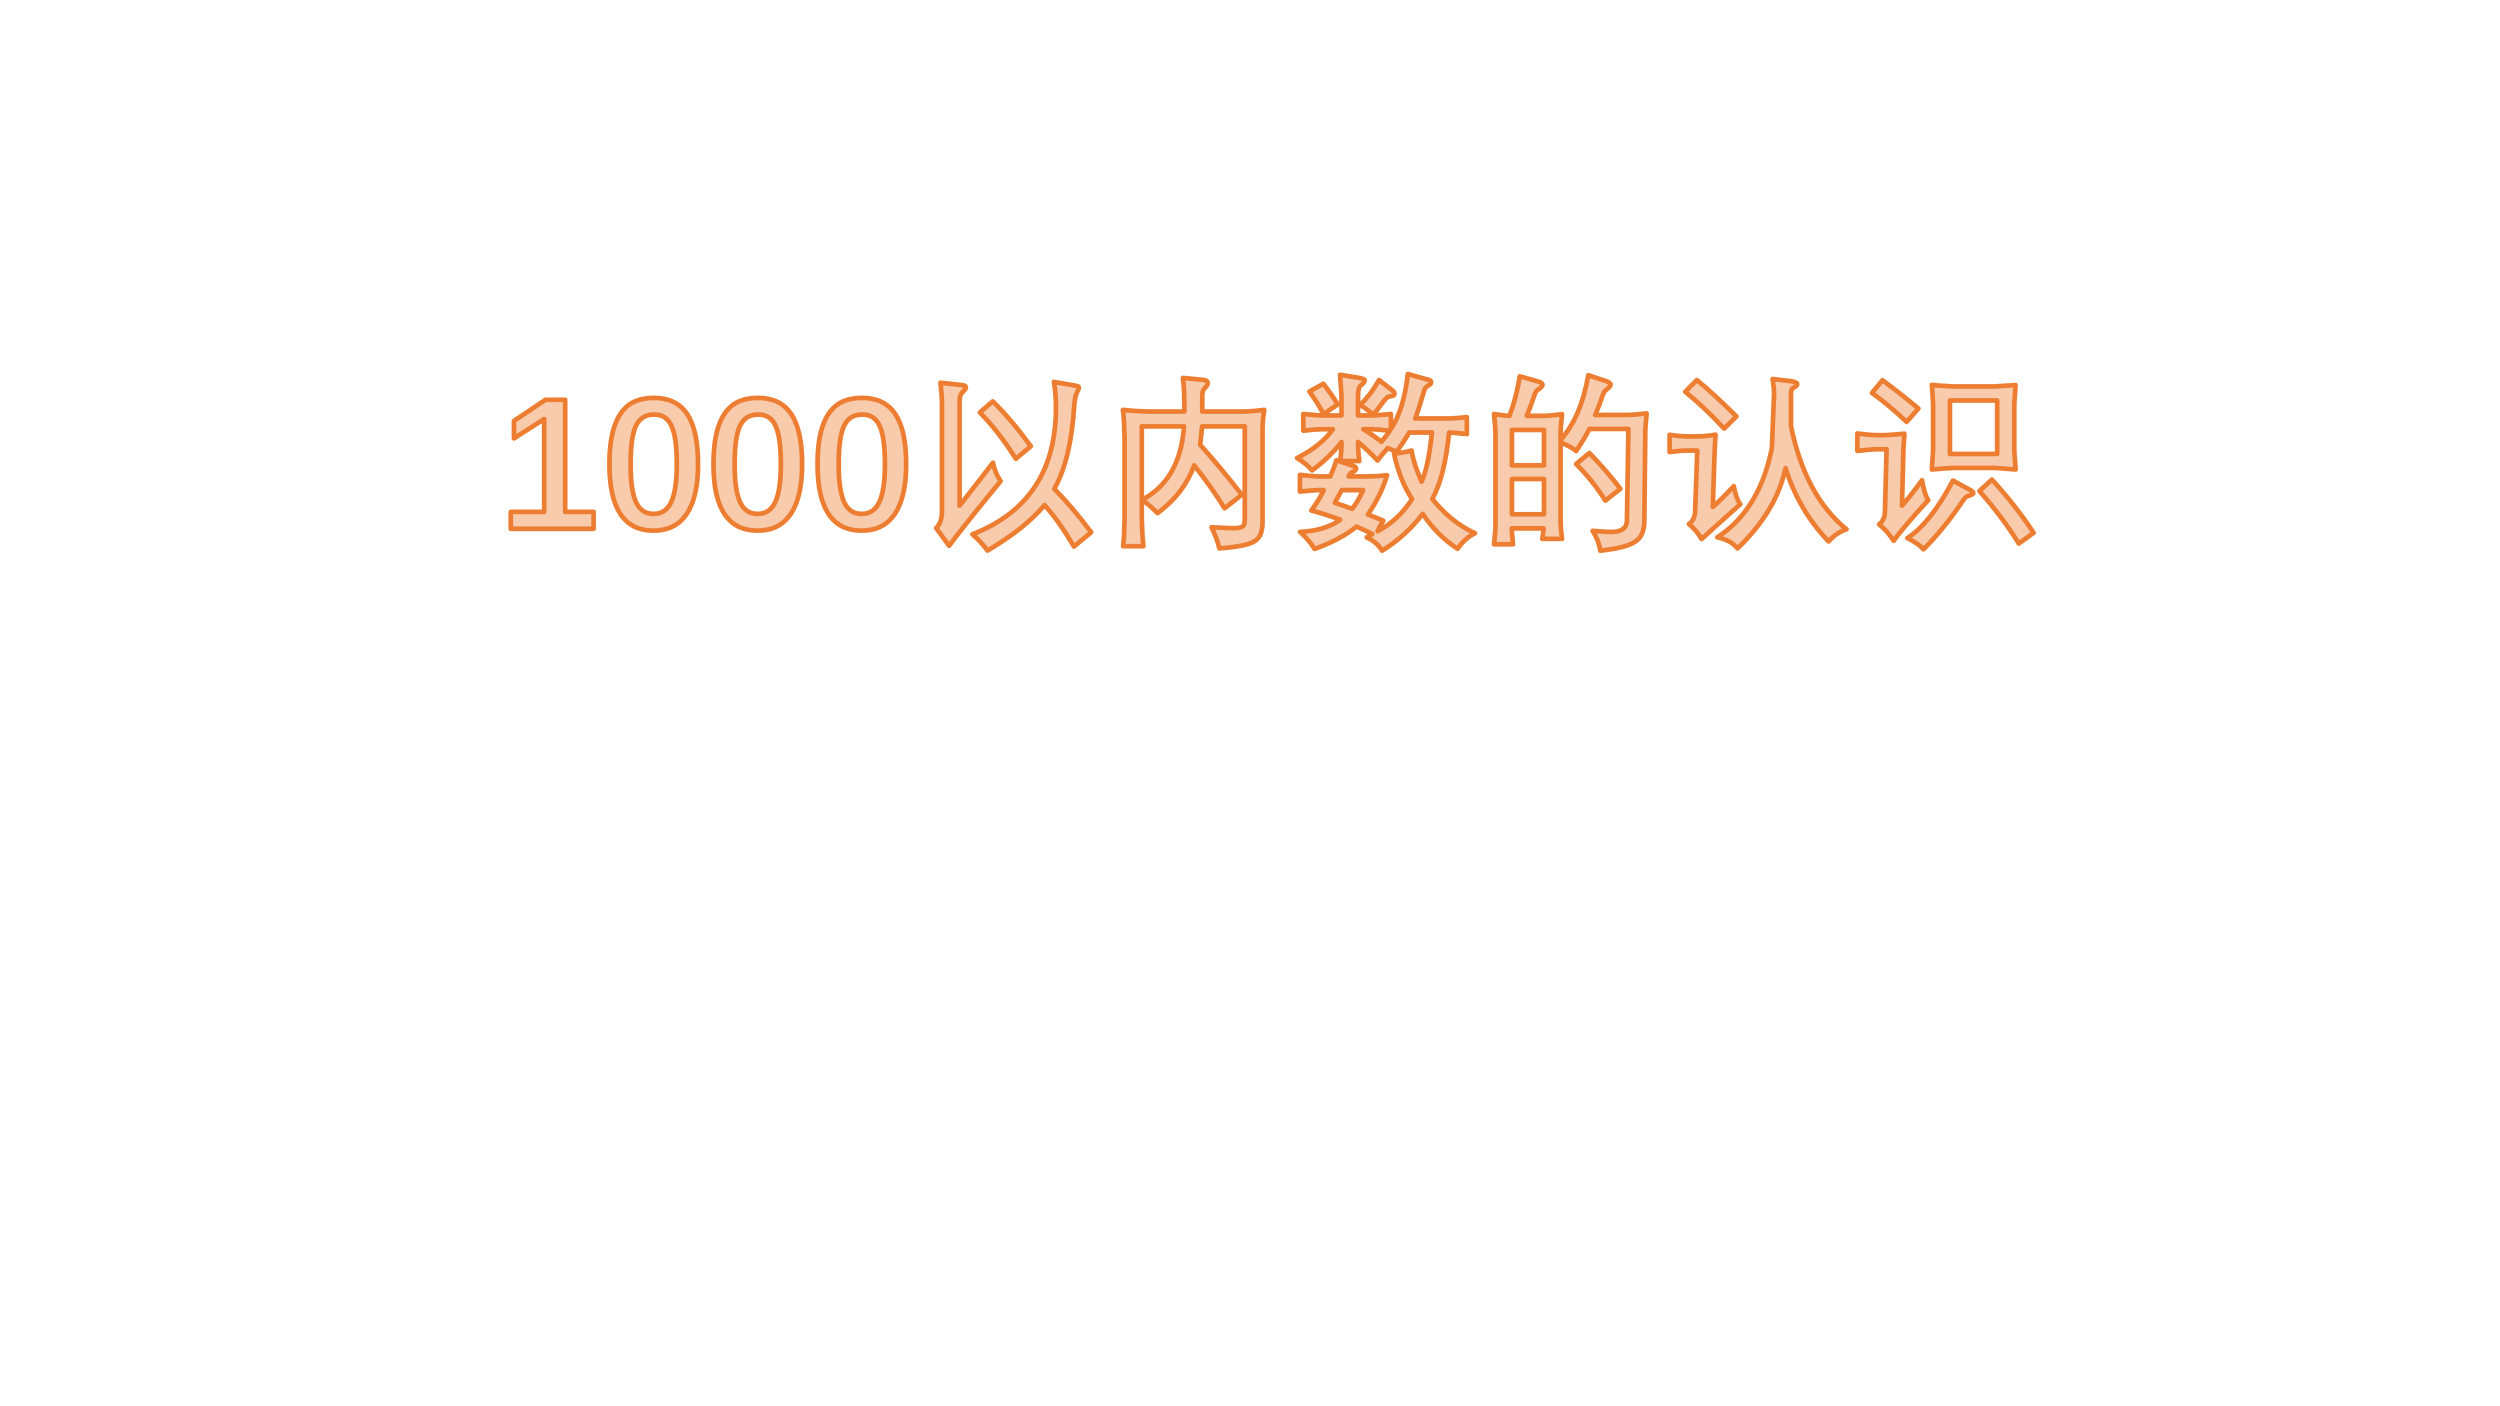 <?xml version="1.0" encoding="UTF-8" standalone="no"?>
<!DOCTYPE svg PUBLIC "-//W3C//DTD SVG 1.1//EN" "http://www.w3.org/Graphics/SVG/1.1/DTD/svg11.dtd">
<svg xmlns="http://www.w3.org/2000/svg" xmlns:xlink="http://www.w3.org/1999/xlink" version="1.1" width="960pt" height="540pt" viewBox="0 0 960 540">
<rect x="0" y="0" width="960" height="540" fill="#333333" stroke="none"/>
<g enable-background="new">
<g>
<g id="Layer-1" data-name="Artifact">
<clipPath id="cp0">
<path transform="matrix(1,0,0,-1,0,540)" d="M 0 0 L 960 0 L 960 540 L 0 540 Z " fill-rule="evenodd"/>
</clipPath>
<g clip-path="url(#cp0)">
<path transform="matrix(1,0,0,-1,0,540)" d="M 0 0 L 960 0 L 960 540 L 0 540 Z " fill="#ffffff" fill-rule="evenodd"/>
</g>
</g>
<g id="Layer-1" data-name="Artifact">
<clipPath id="cp1">
<path transform="matrix(1,0,0,-1,0,540)" d="M -0 0 L 960 0 L 960 540 L -0 540 Z " fill-rule="evenodd"/>
</clipPath>
<g clip-path="url(#cp1)">
<path transform="matrix(1,0,0,-1,0,540)" d="M 331.06 380.81 C 327.78 380.81 325.46 379.35 324.1 376.43 C 322.74 373.51 322.06 368.61 322.06 361.72 C 322.06 355.06 322.76 350.22 324.14 347.2 C 325.52 344.17 327.78 342.66 330.92 342.66 C 334.02 342.66 336.27 344.2 337.69 347.27 C 339.11 350.34 339.82 355.16 339.82 361.72 C 339.82 366.34 339.52 370.03 338.94 372.79 C 338.35 375.56 337.43 377.59 336.18 378.87 C 334.92 380.16 333.22 380.81 331.06 380.81 Z M 291.1 380.81 C 287.82 380.81 285.5 379.35 284.14 376.43 C 282.78 373.51 282.1 368.61 282.1 361.72 C 282.1 355.06 282.8 350.22 284.18 347.2 C 285.56 344.17 287.82 342.66 290.96 342.66 C 294.06 342.66 296.31 344.2 297.73 347.27 C 299.15 350.34 299.86 355.16 299.86 361.72 C 299.86 366.34 299.56 370.03 298.98 372.79 C 298.39 375.56 297.47 377.59 296.22 378.87 C 294.96 380.16 293.26 380.81 291.1 380.81 Z M 251.14 380.81 C 247.86 380.81 245.54 379.35 244.18 376.43 C 242.82 373.51 242.14 368.61 242.14 361.72 C 242.14 355.06 242.84 350.22 244.22 347.2 C 245.6 344.17 247.86 342.66 251 342.66 C 254.1 342.66 256.35 344.2 257.77 347.27 C 259.19 350.34 259.9 355.16 259.9 361.72 C 259.9 366.34 259.6 370.03 259.02 372.79 C 258.43 375.56 257.51 377.59 256.26 378.87 C 255 380.16 253.3 380.81 251.14 380.81 Z M 209.46 386.47 L 217.02 386.47 L 217.02 343.44 L 227.95 343.44 L 227.95 336.93 L 196.14 336.93 L 196.14 343.44 L 208.97 343.44 L 208.97 379.09 L 197.37 371.67 L 197.37 378.38 Z M 331.06 387.21 C 336.81 387.21 341.06 385.12 343.83 380.95 C 346.59 376.78 347.97 370.37 347.97 361.72 C 347.97 353.4 346.54 347.07 343.67 342.73 C 340.8 338.4 336.52 336.23 330.85 336.23 C 319.58 336.23 313.94 344.73 313.94 361.72 C 313.94 367.6 314.57 372.42 315.82 376.17 C 317.08 379.92 318.92 382.69 321.36 384.5 C 323.8 386.3 327.03 387.21 331.06 387.21 Z M 291.1 387.21 C 296.85 387.21 301.1 385.12 303.87 380.95 C 306.63 376.78 308.01 370.37 308.01 361.72 C 308.01 353.4 306.58 347.07 303.71 342.73 C 300.84 338.4 296.56 336.23 290.89 336.23 C 279.62 336.23 273.98 344.73 273.98 361.72 C 273.98 367.6 274.61 372.42 275.86 376.17 C 277.12 379.92 278.96 382.69 281.4 384.5 C 283.84 386.3 287.07 387.21 291.1 387.21 Z M 251.14 387.21 C 256.89 387.21 261.14 385.12 263.91 380.95 C 266.67 376.78 268.05 370.37 268.05 361.72 C 268.05 353.4 266.62 347.07 263.75 342.73 C 260.88 338.4 256.6 336.23 250.93 336.23 C 239.66 336.23 234.02 344.73 234.02 361.72 C 234.02 367.6 234.65 372.42 235.9 376.17 C 237.16 379.92 239 382.69 241.44 384.5 C 243.88 386.3 247.11 387.21 251.14 387.21 Z " fill="#f8cbad" fill-rule="evenodd"/>
</g>
<clipPath id="cp2">
<path transform="matrix(1,0,0,-1,0,540)" d="M -0 0 L 960 0 L 960 540 L -0 540 Z " fill-rule="evenodd"/>
</clipPath>
<g clip-path="url(#cp2)">
<path transform="matrix(1,0,0,-1,0,540)" stroke-width="1.8" stroke-linecap="butt" stroke-linejoin="round" fill="none" stroke="#ed7d31" d="M 331.06 380.81 C 327.78 380.81 325.46 379.35 324.1 376.43 C 322.74 373.51 322.06 368.61 322.06 361.72 C 322.06 355.06 322.76 350.22 324.14 347.2 C 325.52 344.17 327.78 342.66 330.92 342.66 C 334.02 342.66 336.27 344.2 337.69 347.27 C 339.11 350.34 339.82 355.16 339.82 361.72 C 339.82 366.34 339.52 370.03 338.94 372.79 C 338.35 375.56 337.43 377.59 336.18 378.87 C 334.92 380.16 333.22 380.81 331.06 380.81 Z M 291.1 380.81 C 287.82 380.81 285.5 379.35 284.14 376.43 C 282.78 373.51 282.1 368.61 282.1 361.72 C 282.1 355.06 282.8 350.22 284.18 347.2 C 285.56 344.17 287.82 342.66 290.96 342.66 C 294.06 342.66 296.31 344.2 297.73 347.27 C 299.15 350.34 299.86 355.16 299.86 361.72 C 299.86 366.34 299.56 370.03 298.98 372.79 C 298.39 375.56 297.47 377.59 296.22 378.87 C 294.96 380.16 293.26 380.81 291.1 380.81 Z M 251.14 380.81 C 247.86 380.81 245.54 379.35 244.18 376.43 C 242.82 373.51 242.14 368.61 242.14 361.72 C 242.14 355.06 242.84 350.22 244.22 347.2 C 245.6 344.17 247.86 342.66 251 342.66 C 254.1 342.66 256.35 344.2 257.77 347.27 C 259.19 350.34 259.9 355.16 259.9 361.72 C 259.9 366.34 259.6 370.03 259.02 372.79 C 258.43 375.56 257.51 377.59 256.26 378.87 C 255 380.16 253.3 380.81 251.14 380.81 Z M 209.46 386.47 L 217.02 386.47 L 217.02 343.44 L 227.95 343.44 L 227.95 336.93 L 196.14 336.93 L 196.14 343.44 L 208.97 343.44 L 208.97 379.09 L 197.37 371.67 L 197.37 378.38 Z M 331.06 387.21 C 336.81 387.21 341.06 385.12 343.83 380.95 C 346.59 376.78 347.97 370.37 347.97 361.72 C 347.97 353.4 346.54 347.07 343.67 342.73 C 340.8 338.4 336.52 336.23 330.85 336.23 C 319.58 336.23 313.94 344.73 313.94 361.72 C 313.94 367.6 314.57 372.42 315.82 376.17 C 317.08 379.92 318.92 382.69 321.36 384.5 C 323.8 386.3 327.03 387.21 331.06 387.21 Z M 291.1 387.21 C 296.85 387.21 301.1 385.12 303.87 380.95 C 306.63 376.78 308.01 370.37 308.01 361.72 C 308.01 353.4 306.58 347.07 303.71 342.73 C 300.84 338.4 296.56 336.23 290.89 336.23 C 279.62 336.23 273.98 344.73 273.98 361.72 C 273.98 367.6 274.61 372.42 275.86 376.17 C 277.12 379.92 278.96 382.69 281.4 384.5 C 283.84 386.3 287.07 387.21 291.1 387.21 Z M 251.14 387.21 C 256.89 387.21 261.14 385.12 263.91 380.95 C 266.67 376.78 268.05 370.37 268.05 361.72 C 268.05 353.4 266.62 347.07 263.75 342.73 C 260.88 338.4 256.6 336.23 250.93 336.23 C 239.66 336.23 234.02 344.73 234.02 361.72 C 234.02 367.6 234.65 372.42 235.9 376.17 C 237.16 379.92 239 382.69 241.44 384.5 C 243.88 386.3 247.11 387.21 251.14 387.21 Z "/>
</g>
</g>
<g id="Layer-1" data-name="Span">
<clipPath id="cp3">
<path transform="matrix(1,0,0,-1,0,540)" d="M 195.12 335.28 L 348.96 335.28 L 348.96 388.2 L 195.12 388.2 Z " fill-rule="evenodd"/>
</clipPath>
<g clip-path="url(#cp3)">
<symbol id="font_4_6fa5">
<path d="M 0 .09 L .178 .09 L .178 .585 L .017 .482 L .017 .576 L .185 .688 L .29 .688 L .29 .09 L .442 .09 L .442 0 L 0 0 L 0 .09 Z "/>
</symbol>
<symbol id="font_4_6fa4">
<path d="M .473 .354 C .473 .238 .453 .151 .413 .09 C .373 .03 .314 0 .235 0 C .078 0 0 .118 0 .354 C 0 .436 .009 .503 .026 .555 C .043 .607 .069 .645 .103 .67 C .137 .695 .182 .708 .238 .708 C .318 .708 .377 .679 .415 .621 C .453 .563 .473 .474 .473 .354 M .359 .354 C .359 .418 .355 .469 .347 .508 C .339 .546 .326 .574 .309 .592 C .291 .61 .268 .619 .238 .619 C .192 .619 .16 .599 .141 .558 C .122 .518 .113 .45 .113 .354 C .113 .262 .122 .194 .142 .152 C .161 .11 .192 .089 .236 .089 C .279 .089 .31 .111 .33 .153 C .349 .196 .359 .263 .359 .354 Z "/>
</symbol>
<use xlink:href="#font_4_6fa5" transform="matrix(72,0,0,-72,196.153,203.112)" fill-opacity="0"/>
<use xlink:href="#font_4_6fa4" transform="matrix(72,0,0,-72,234.062,203.816)" fill-opacity="0"/>
<use xlink:href="#font_4_6fa4" transform="matrix(72,0,0,-72,274.046,203.816)" fill-opacity="0"/>
<use xlink:href="#font_4_6fa4" transform="matrix(72,0,0,-72,314.03,203.816)" fill-opacity="0"/>
</g>
</g>
<g id="Layer-1" data-name="Artifact">
<clipPath id="cp5">
<path transform="matrix(1,0,0,-1,0,540)" d="M -0 0 L 960 0 L 960 540 L -0 540 Z " fill-rule="evenodd"/>
</clipPath>
<g clip-path="url(#cp5)">
<path transform="matrix(1,0,0,-1,0,540)" d="M 515.23 351.8 L 512.56 346.92 C 515.09 346.12 517.32 345.35 519.24 344.6 C 520.81 346.61 522.21 349.01 523.43 351.8 Z M 749.94 355.46 L 755.7 352.3 C 757.16 351.57 757.84 351.03 757.74 350.68 C 757.77 350.3 756.99 349.88 755.42 349.41 C 755 349.34 754.27 348.53 753.24 346.99 C 748.77 340.33 743.89 334.35 738.62 329.06 C 737.38 330.51 735.31 331.95 732.43 333.38 C 738.29 337.11 744.13 344.47 749.94 355.46 Z M 764.91 355.85 C 771.05 349.1 776.39 342.28 780.91 335.39 L 775.22 331.27 C 771.16 337.91 766.12 344.63 760.1 351.45 Z M 580.59 356.06 L 580.59 342.52 L 592.89 342.52 L 592.89 356.06 Z M 610.33 366.04 C 614.76 361.5 618.72 356.91 622.22 352.3 L 616.45 347.76 C 613.03 353.15 609.29 357.84 605.23 361.82 Z M 658.78 373.11 C 658.54 370.86 658.19 361.6 657.72 345.34 C 659.86 347.19 662.54 349.85 665.77 353.32 C 666.43 349.92 667.27 347.61 668.3 346.39 C 661.53 340.39 656.56 335.92 653.4 333 C 652.16 335.2 650.54 337.12 648.55 338.76 C 650.12 339.84 650.91 341.6 650.94 344.03 L 651.75 366.99 L 647.98 366.99 C 646.27 366.99 643.99 366.8 641.13 366.43 L 641.13 373.04 C 643.8 372.62 646.09 372.41 647.98 372.41 L 651.75 372.41 C 654.65 372.48 657 372.71 658.78 373.11 Z M 713.23 373.53 C 715.93 373.18 718.23 372.97 720.13 372.9 L 723.64 372.9 C 725.16 372.94 727.72 373.13 731.3 373.46 C 731.05 369.64 730.92 367.67 730.92 367.55 L 730.36 345.83 C 732.56 348.29 735.13 351.55 738.05 355.6 C 738.73 351.73 739.53 349.19 740.45 347.97 C 733.67 340.54 729.25 335.34 727.19 332.36 C 725.27 335.17 723.39 337.26 721.57 338.62 C 723.02 339.79 723.77 341.42 723.82 343.51 L 724.45 367.48 L 720.13 367.48 C 719.02 367.48 716.73 367.27 713.23 366.85 Z M 580.59 374.9 L 580.59 361.3 L 592.89 361.3 L 592.89 374.9 Z M 523.5 375.18 C 525.68 373.89 528.01 372.29 530.49 370.37 C 531.71 371.82 532.79 373.24 533.73 374.62 C 530.38 374.97 528.11 375.16 526.94 375.18 Z M 381.22 385.87 C 385.91 381.32 390.78 375.58 395.84 368.64 L 390.08 363.83 C 385.67 370.84 381.07 376.76 376.26 381.62 Z M 748.78 386.22 L 748.78 365.69 L 766.92 365.69 L 766.92 386.22 Z M 741.82 392.2 C 743.13 392.03 745.12 391.88 747.79 391.74 C 748.8 391.67 749.56 391.62 750.08 391.6 L 765.72 391.6 C 766.14 391.6 767.64 391.69 770.22 391.88 C 771.82 391.98 773.07 392.06 773.98 392.13 C 773.68 388.17 773.52 385.72 773.49 384.78 L 773.49 366.78 C 773.49 366.48 773.61 364.82 773.84 361.82 C 773.91 360.86 773.96 360.16 773.98 359.71 C 769.79 360.07 767.06 360.26 765.79 360.31 L 750.43 360.31 C 749.05 360.29 746.18 360.09 741.82 359.71 C 742.14 364.21 742.31 366.8 742.31 367.48 L 742.31 384.64 C 742.22 387.05 742.05 389.57 741.82 392.2 Z M 508.17 392.62 C 510.07 390.21 511.92 387.57 513.72 384.71 L 508.24 381.02 C 506.72 383.85 505.04 386.55 503.21 389.1 C 503.05 389.34 502.92 389.53 502.82 389.67 Z M 361.14 393.04 L 369.27 392.13 C 370.27 392.01 370.82 391.77 370.92 391.41 C 371.01 391.04 370.68 390.49 369.93 389.74 C 369.32 389.15 368.93 388.55 368.74 387.94 C 368.55 387.41 368.47 386.49 368.49 385.2 L 368.49 345.83 C 370.25 348.03 372.77 351.26 376.05 355.53 C 378.35 358.51 380.09 360.77 381.29 362.32 C 381.8 359.71 382.79 357.36 384.24 355.25 C 374.7 343.65 368.11 335.37 364.45 330.43 L 359.49 337.25 C 361.02 338.68 361.75 340.87 361.71 343.82 L 361.71 384.99 C 361.71 387.05 361.52 389.74 361.14 393.04 Z M 404.7 393.36 L 412.89 391.92 C 413.72 391.78 414.15 391.62 414.21 391.46 C 414.27 391.3 414.3 391.17 414.3 391.07 C 414.3 390.75 414.1 390.25 413.7 389.6 C 413.12 388.54 412.73 386.91 412.54 384.71 C 411.7 370.62 409.13 359.82 404.84 352.3 C 409.65 347.4 414.37 341.83 419.01 335.6 L 412.4 330.11 C 408.37 336.96 404.6 342.26 401.08 346.04 C 396.07 340.01 388.78 334.2 379.22 328.6 C 377.25 331.18 375.3 333.25 373.38 334.82 C 395.01 343.21 405.71 359.67 405.48 384.18 C 405.45 387.49 405.2 390.55 404.7 393.36 Z M 722.87 393.99 C 727.46 390.59 732.07 386.97 736.68 383.13 L 732.15 378 C 726.99 382.82 722.55 386.53 718.82 389.1 Z M 651.57 394.06 C 655.65 390.78 660.72 386.13 666.79 380.1 L 662.08 375.43 C 656.64 381.26 651.65 385.96 647.11 389.53 Z M 529.54 394.06 L 534.36 390.34 C 535.13 389.75 535.52 389.25 535.52 388.82 C 535.52 388.73 535.51 388.65 535.48 388.58 C 535.32 388.13 534.64 387.85 533.45 387.73 C 533.09 387.73 532.48 387.25 531.62 386.29 C 531.48 386.1 531.22 385.76 530.84 385.27 C 529.67 383.75 528.52 382.24 527.4 380.74 C 525.92 382.05 524.23 383.3 522.34 384.5 C 525.01 387.15 527.27 390.1 529.12 393.36 C 529.31 393.66 529.45 393.9 529.54 394.06 Z M 680.68 394.48 L 687.57 393.64 C 689.16 393.43 690.01 393.08 690.12 392.59 C 690.22 392.09 689.6 391.51 688.24 390.83 C 687.91 390.62 687.75 389.7 687.75 388.09 L 687.75 376.27 C 691.4 358.51 698.5 345.34 709.05 336.76 C 706.19 335.73 703.91 334.17 702.2 332.08 C 694.58 339.98 689.06 349.37 685.64 360.24 C 683.34 349.32 677.2 339.04 667.22 329.41 C 665.53 331.52 662.94 332.94 659.45 333.66 C 670.3 340.74 677.28 352.17 680.4 367.94 L 681.24 388.65 C 681.22 390.41 681.03 392.35 680.68 394.48 Z M 454.24 394.87 L 462.08 394.13 C 463.11 394.01 463.68 393.66 463.8 393.08 C 463.87 392.47 463.46 391.74 462.57 390.9 C 461.94 390.34 461.63 389.21 461.66 387.52 L 461.66 381.97 L 477.41 381.97 C 479.84 382.01 482.54 382.23 485.49 382.6 C 485.07 380.21 484.85 377.84 484.82 375.5 L 484.82 340.8 C 484.97 336.35 484.03 333.53 482.01 332.36 C 480.3 330.98 475.72 330 468.27 329.41 C 467.52 332.22 466.51 334.93 465.24 337.53 C 469.7 337.3 472.44 337.18 473.47 337.18 C 475.46 337.16 476.73 337.4 477.27 337.92 C 477.8 338.29 478.05 339.35 478 341.08 L 478 376.27 L 461.59 376.27 C 461.42 374.33 461.18 371.98 460.85 369.24 C 466.57 362.82 471.9 356.41 476.84 350.01 L 470.23 344.81 C 467.02 350.06 463.13 355.55 458.56 361.3 C 456.01 354.15 451.32 348.03 444.5 342.94 C 442.53 344.98 440.54 346.68 438.52 348.04 C 448.34 353.2 453.72 362.61 454.66 376.27 L 438.45 376.27 L 438.45 340.69 C 438.52 336.94 438.72 333.46 439.05 330.25 L 431.28 330.25 C 431.59 332.78 431.77 336.26 431.84 340.69 L 431.84 372.26 C 431.75 376.53 431.54 379.98 431.21 382.6 C 434.28 382.25 437.63 382.04 441.27 381.97 L 454.8 381.97 C 454.8 385.34 454.77 387.82 454.7 389.39 C 454.63 391.12 454.47 392.95 454.24 394.87 Z M 609.91 395.92 L 616.52 393.71 C 617.88 393.22 618.54 392.76 618.49 392.34 C 618.54 391.89 617.9 391.17 616.59 390.16 C 616.31 390.04 615.92 389.4 615.43 388.23 C 614.73 386 613.77 383.48 612.55 380.67 L 625.03 380.67 C 626.2 380.64 628.63 380.84 632.3 381.26 C 631.93 377.44 631.75 374.68 631.78 372.97 L 631.43 340.48 C 631.5 336.41 630.38 333.62 628.09 332.12 C 625.95 330.5 621.43 329.3 614.52 328.53 C 614.16 331.09 613.18 333.63 611.56 336.16 C 614.98 335.88 617.19 335.74 618.17 335.74 C 622.7 335.57 624.89 337.23 624.75 340.69 C 624.82 346.48 624.91 352.21 625.03 357.89 C 625.14 363.6 625.24 369.41 625.31 375.29 L 610.33 375.29 C 609.11 372.87 607.41 370.04 605.23 366.78 C 604.3 367.72 602.3 368.84 599.26 370.16 L 599.26 339.85 C 599.26 338.28 599.45 336.02 599.82 333.07 L 592.26 333.07 C 592.57 335.08 592.73 336.43 592.75 337.11 L 580.52 337.11 C 580.52 335.94 580.68 333.9 581.01 330.99 L 573.7 330.99 C 574.1 334.62 574.29 337.05 574.26 338.27 L 574.26 372.9 C 574.29 374.61 574.1 377.32 573.7 381.02 C 576.58 380.55 578.56 380.32 579.64 380.32 C 581.38 384.91 582.7 389.97 583.61 395.5 L 589.94 393.71 C 591.42 393.36 592.2 392.91 592.3 392.37 C 592.39 391.84 591.8 391.16 590.54 390.34 C 590 390.03 589.54 389.28 589.17 388.09 C 588.93 387.43 588.63 386.57 588.25 385.52 C 587.62 383.71 586.97 381.98 586.29 380.32 L 592.05 380.32 C 593.62 380.27 596.21 380.48 599.82 380.95 C 599.42 377.36 599.23 374.68 599.26 372.9 L 599.26 371.1 C 604.51 376.96 608.06 385.24 609.91 395.92 Z M 540.62 396.38 L 548.63 394.13 C 549.29 393.94 549.61 393.62 549.58 393.15 C 549.51 392.68 549.13 392.27 548.42 391.92 C 547.6 391.47 547.1 390.86 546.91 390.09 C 545.46 385.1 544.3 381.5 543.43 379.3 L 556.47 379.3 C 558.63 379.37 560.89 379.54 563.26 379.82 L 563.26 373.32 C 562.81 373.37 562.19 373.42 561.39 373.5 C 558.56 373.8 556.92 373.94 556.47 373.92 C 555.3 362.53 553.14 354.03 550 348.43 C 554.88 342.36 560.35 337.96 566.42 335.25 C 563.77 333.96 561.54 331.96 559.71 329.27 C 554.57 332.57 550.11 337.04 546.31 342.66 C 542.07 337.09 536.89 332.37 530.77 328.53 C 529.32 330.8 527.33 332.51 524.8 333.66 C 524.98 333.78 525.27 333.93 525.64 334.12 C 526.25 334.45 526.68 334.71 526.94 334.89 C 525.47 335.74 523.45 336.7 520.89 337.78 C 516.75 334.42 511.38 331.57 504.79 329.2 C 503.46 331.4 501.61 333.58 499.24 335.74 C 505.73 336.09 510.86 337.65 514.64 340.41 C 511.29 341.7 507.59 342.89 503.56 343.96 C 505.6 346.75 507.18 349.37 508.31 351.8 L 506.13 351.8 C 504.49 351.73 502.17 351.55 499.17 351.24 L 499.17 357.64 C 502.68 357.26 505 357.07 506.13 357.04 L 510.84 357.04 C 511.89 359.55 512.68 361.62 513.2 363.26 L 519.45 361.16 C 520.37 360.87 520.8 360.49 520.74 360 C 520.68 359.5 520.16 359.05 519.17 358.62 C 518.8 358.48 518.49 358.2 518.26 357.78 L 517.87 357.04 L 524.8 357.04 C 527.7 357.07 530.32 357.22 532.64 357.5 C 531.09 352.39 528.64 347.37 525.29 342.45 L 531.2 340.06 C 530.23 338.59 529.5 337.24 528.98 336.02 C 534.35 338.83 538.77 342.94 542.23 348.36 C 539.02 353.28 536.72 359.1 535.31 365.83 C 537.75 366.04 540 366.43 542.06 366.99 C 542.5 363.76 543.78 359.77 545.89 355.04 C 547.65 358.88 548.97 365.17 549.86 373.92 L 541.14 373.92 C 539.53 371.15 537.88 368.68 536.19 366.5 C 535.18 366.99 534.09 367.47 532.92 367.94 C 531.28 366.16 529.97 364.57 528.98 363.16 C 526.38 365.9 523.88 368.28 521.49 370.3 L 521.49 368.85 C 521.54 367.12 521.7 365.15 521.98 362.95 L 514.64 362.95 C 514.94 365.53 515.11 367.57 515.13 369.07 L 515.13 370.3 C 512.27 366.5 508.51 362.85 503.84 359.36 C 502.39 361.07 500.47 362.66 498.08 364.11 C 504.27 367.27 508.85 370.96 511.82 375.18 L 507.64 375.18 C 505.81 375.14 503.42 374.95 500.47 374.62 L 500.47 381.02 C 503.63 380.69 506.02 380.5 507.64 380.46 L 515.13 380.46 L 515.13 388.01 C 515.06 389.56 514.87 392.25 514.57 396.07 L 521.28 395.01 C 523.02 394.73 523.93 394.41 524.02 394.06 C 524.05 394.01 524.06 393.94 524.06 393.85 C 524.06 393.45 523.58 392.85 522.62 392.06 C 521.84 391.54 521.47 390.15 521.49 387.87 L 521.49 380.46 L 526.94 380.46 C 527.79 380.46 530.16 380.64 534.08 381.02 L 534.08 375.18 C 537.38 380.1 539.56 387.17 540.62 396.38 Z " fill="#f8cbad" fill-rule="evenodd"/>
</g>
<clipPath id="cp6">
<path transform="matrix(1,0,0,-1,0,540)" d="M -0 0 L 960 0 L 960 540 L -0 540 Z " fill-rule="evenodd"/>
</clipPath>
<g clip-path="url(#cp6)">
<path transform="matrix(1,0,0,-1,0,540)" stroke-width="1.8" stroke-linecap="butt" stroke-linejoin="round" fill="none" stroke="#ed7d31" d="M 515.23 351.8 L 512.56 346.92 C 515.09 346.12 517.32 345.35 519.24 344.6 C 520.81 346.61 522.21 349.01 523.43 351.8 Z M 749.94 355.46 L 755.7 352.3 C 757.16 351.57 757.84 351.03 757.74 350.68 C 757.77 350.3 756.99 349.88 755.42 349.41 C 755 349.34 754.27 348.53 753.24 346.99 C 748.77 340.33 743.89 334.35 738.62 329.06 C 737.38 330.51 735.31 331.95 732.43 333.38 C 738.29 337.11 744.13 344.47 749.94 355.46 Z M 764.91 355.85 C 771.05 349.1 776.39 342.28 780.91 335.39 L 775.22 331.27 C 771.16 337.91 766.12 344.63 760.1 351.45 Z M 580.59 356.06 L 580.59 342.52 L 592.89 342.52 L 592.89 356.06 Z M 610.33 366.04 C 614.76 361.5 618.72 356.91 622.22 352.3 L 616.45 347.76 C 613.03 353.15 609.29 357.84 605.23 361.82 Z M 658.78 373.11 C 658.54 370.86 658.19 361.6 657.72 345.34 C 659.86 347.19 662.54 349.85 665.77 353.32 C 666.43 349.92 667.27 347.61 668.3 346.39 C 661.53 340.39 656.56 335.92 653.4 333 C 652.16 335.2 650.54 337.12 648.55 338.76 C 650.12 339.84 650.91 341.6 650.94 344.03 L 651.75 366.99 L 647.98 366.99 C 646.27 366.99 643.99 366.8 641.13 366.43 L 641.13 373.04 C 643.8 372.62 646.09 372.41 647.98 372.41 L 651.75 372.41 C 654.65 372.48 657 372.71 658.78 373.11 Z M 713.23 373.53 C 715.93 373.18 718.23 372.97 720.13 372.9 L 723.64 372.9 C 725.16 372.94 727.72 373.13 731.3 373.46 C 731.05 369.64 730.92 367.67 730.92 367.55 L 730.36 345.83 C 732.56 348.29 735.13 351.55 738.05 355.6 C 738.73 351.73 739.53 349.19 740.45 347.97 C 733.67 340.54 729.25 335.34 727.19 332.36 C 725.27 335.17 723.39 337.26 721.57 338.62 C 723.02 339.79 723.77 341.42 723.82 343.51 L 724.45 367.48 L 720.13 367.48 C 719.02 367.48 716.73 367.27 713.23 366.85 Z M 580.59 374.9 L 580.59 361.3 L 592.89 361.3 L 592.89 374.9 Z M 523.5 375.18 C 525.68 373.89 528.01 372.29 530.49 370.37 C 531.71 371.82 532.79 373.24 533.73 374.62 C 530.38 374.97 528.11 375.16 526.94 375.18 Z M 381.22 385.87 C 385.91 381.32 390.78 375.58 395.84 368.64 L 390.08 363.83 C 385.67 370.84 381.07 376.76 376.26 381.62 Z M 748.78 386.22 L 748.78 365.69 L 766.92 365.69 L 766.92 386.22 Z M 741.82 392.2 C 743.13 392.03 745.12 391.88 747.79 391.74 C 748.8 391.67 749.56 391.62 750.08 391.6 L 765.72 391.6 C 766.14 391.6 767.64 391.69 770.22 391.88 C 771.82 391.98 773.07 392.06 773.98 392.13 C 773.68 388.17 773.52 385.72 773.49 384.78 L 773.49 366.78 C 773.49 366.48 773.61 364.82 773.84 361.82 C 773.91 360.86 773.96 360.16 773.98 359.71 C 769.79 360.07 767.06 360.26 765.79 360.31 L 750.43 360.31 C 749.05 360.29 746.18 360.09 741.82 359.71 C 742.14 364.21 742.31 366.8 742.31 367.48 L 742.31 384.64 C 742.22 387.05 742.05 389.57 741.82 392.2 Z M 508.17 392.62 C 510.07 390.21 511.92 387.57 513.72 384.71 L 508.24 381.02 C 506.72 383.85 505.04 386.55 503.21 389.1 C 503.05 389.34 502.92 389.53 502.82 389.67 Z M 361.14 393.04 L 369.27 392.13 C 370.27 392.01 370.82 391.77 370.92 391.41 C 371.01 391.04 370.68 390.49 369.93 389.74 C 369.32 389.15 368.93 388.55 368.74 387.94 C 368.55 387.41 368.47 386.49 368.49 385.2 L 368.49 345.83 C 370.25 348.03 372.77 351.26 376.05 355.53 C 378.35 358.51 380.09 360.77 381.29 362.32 C 381.8 359.71 382.79 357.36 384.24 355.25 C 374.7 343.65 368.11 335.37 364.45 330.43 L 359.49 337.25 C 361.02 338.68 361.75 340.87 361.71 343.82 L 361.71 384.99 C 361.71 387.05 361.52 389.74 361.14 393.04 Z M 404.7 393.36 L 412.89 391.92 C 413.72 391.78 414.15 391.62 414.21 391.46 C 414.27 391.3 414.3 391.17 414.3 391.07 C 414.3 390.75 414.1 390.25 413.7 389.6 C 413.12 388.54 412.73 386.91 412.54 384.71 C 411.7 370.62 409.13 359.82 404.84 352.3 C 409.65 347.4 414.37 341.83 419.01 335.6 L 412.4 330.11 C 408.37 336.96 404.6 342.26 401.08 346.04 C 396.07 340.01 388.78 334.2 379.22 328.6 C 377.25 331.18 375.3 333.25 373.38 334.82 C 395.01 343.21 405.71 359.67 405.48 384.18 C 405.45 387.49 405.2 390.55 404.7 393.36 Z M 722.87 393.99 C 727.46 390.59 732.07 386.97 736.68 383.13 L 732.15 378 C 726.99 382.82 722.55 386.53 718.82 389.1 Z M 651.57 394.06 C 655.65 390.78 660.72 386.13 666.79 380.1 L 662.08 375.43 C 656.64 381.26 651.65 385.96 647.11 389.53 Z M 529.54 394.06 L 534.36 390.34 C 535.13 389.75 535.52 389.25 535.52 388.82 C 535.52 388.73 535.51 388.65 535.48 388.58 C 535.32 388.13 534.64 387.85 533.45 387.73 C 533.09 387.73 532.48 387.25 531.62 386.29 C 531.48 386.1 531.22 385.76 530.84 385.27 C 529.67 383.75 528.52 382.24 527.4 380.74 C 525.92 382.05 524.23 383.3 522.34 384.5 C 525.01 387.15 527.27 390.1 529.12 393.36 C 529.31 393.66 529.45 393.9 529.54 394.06 Z M 680.68 394.48 L 687.57 393.64 C 689.16 393.43 690.01 393.08 690.12 392.59 C 690.22 392.09 689.6 391.51 688.24 390.83 C 687.91 390.62 687.75 389.7 687.75 388.09 L 687.75 376.27 C 691.4 358.51 698.5 345.34 709.05 336.76 C 706.19 335.73 703.91 334.17 702.2 332.08 C 694.58 339.98 689.06 349.37 685.64 360.24 C 683.34 349.32 677.2 339.04 667.22 329.41 C 665.53 331.52 662.94 332.94 659.45 333.66 C 670.3 340.74 677.28 352.17 680.4 367.94 L 681.24 388.65 C 681.22 390.41 681.03 392.35 680.68 394.48 Z M 454.24 394.87 L 462.08 394.13 C 463.11 394.01 463.68 393.66 463.8 393.08 C 463.87 392.47 463.46 391.74 462.57 390.9 C 461.94 390.34 461.63 389.21 461.66 387.52 L 461.66 381.97 L 477.41 381.97 C 479.84 382.01 482.54 382.23 485.49 382.6 C 485.07 380.21 484.85 377.84 484.82 375.5 L 484.82 340.8 C 484.97 336.35 484.03 333.53 482.01 332.36 C 480.3 330.98 475.72 330 468.27 329.41 C 467.52 332.22 466.51 334.93 465.24 337.53 C 469.7 337.3 472.44 337.18 473.47 337.18 C 475.46 337.16 476.73 337.4 477.27 337.92 C 477.8 338.29 478.05 339.35 478 341.08 L 478 376.27 L 461.59 376.27 C 461.42 374.33 461.18 371.98 460.85 369.24 C 466.57 362.82 471.9 356.41 476.84 350.01 L 470.23 344.81 C 467.02 350.06 463.13 355.55 458.56 361.3 C 456.01 354.15 451.32 348.03 444.5 342.94 C 442.53 344.98 440.54 346.68 438.52 348.04 C 448.34 353.2 453.72 362.61 454.66 376.27 L 438.45 376.27 L 438.45 340.69 C 438.52 336.94 438.72 333.46 439.05 330.25 L 431.28 330.25 C 431.59 332.78 431.77 336.26 431.84 340.69 L 431.84 372.26 C 431.75 376.53 431.54 379.98 431.21 382.6 C 434.28 382.25 437.63 382.04 441.27 381.97 L 454.8 381.97 C 454.8 385.34 454.77 387.82 454.7 389.39 C 454.63 391.12 454.47 392.95 454.24 394.87 Z M 609.91 395.92 L 616.52 393.71 C 617.88 393.22 618.54 392.76 618.49 392.34 C 618.54 391.89 617.9 391.17 616.59 390.16 C 616.31 390.04 615.92 389.4 615.43 388.23 C 614.73 386 613.77 383.48 612.55 380.67 L 625.03 380.67 C 626.2 380.64 628.63 380.84 632.3 381.26 C 631.93 377.44 631.75 374.68 631.78 372.97 L 631.43 340.48 C 631.5 336.41 630.38 333.62 628.09 332.12 C 625.95 330.5 621.43 329.3 614.52 328.53 C 614.16 331.09 613.18 333.63 611.56 336.16 C 614.98 335.88 617.19 335.74 618.17 335.74 C 622.7 335.57 624.89 337.23 624.75 340.69 C 624.82 346.48 624.91 352.21 625.03 357.89 C 625.14 363.6 625.24 369.41 625.31 375.29 L 610.33 375.29 C 609.11 372.87 607.41 370.04 605.23 366.78 C 604.3 367.72 602.3 368.84 599.26 370.16 L 599.26 339.85 C 599.26 338.28 599.45 336.02 599.82 333.07 L 592.26 333.07 C 592.57 335.08 592.73 336.43 592.75 337.11 L 580.52 337.11 C 580.52 335.94 580.68 333.9 581.01 330.99 L 573.7 330.99 C 574.1 334.62 574.29 337.05 574.26 338.27 L 574.26 372.9 C 574.29 374.61 574.1 377.32 573.7 381.02 C 576.58 380.55 578.56 380.32 579.64 380.32 C 581.38 384.91 582.7 389.97 583.61 395.5 L 589.94 393.71 C 591.42 393.36 592.2 392.91 592.3 392.37 C 592.39 391.84 591.8 391.16 590.54 390.34 C 590 390.03 589.54 389.28 589.17 388.09 C 588.93 387.43 588.63 386.57 588.25 385.52 C 587.62 383.71 586.97 381.98 586.29 380.32 L 592.05 380.32 C 593.62 380.27 596.21 380.48 599.82 380.95 C 599.42 377.36 599.23 374.68 599.26 372.9 L 599.26 371.1 C 604.51 376.96 608.06 385.24 609.91 395.92 Z M 540.62 396.38 L 548.63 394.13 C 549.29 393.94 549.61 393.62 549.58 393.15 C 549.51 392.68 549.13 392.27 548.42 391.92 C 547.6 391.47 547.1 390.86 546.91 390.09 C 545.46 385.1 544.3 381.5 543.43 379.3 L 556.47 379.3 C 558.63 379.37 560.89 379.54 563.26 379.82 L 563.26 373.32 C 562.81 373.37 562.19 373.42 561.39 373.5 C 558.56 373.8 556.92 373.94 556.47 373.92 C 555.3 362.53 553.14 354.03 550 348.43 C 554.88 342.36 560.35 337.96 566.42 335.25 C 563.77 333.96 561.54 331.96 559.71 329.27 C 554.57 332.57 550.11 337.04 546.31 342.66 C 542.07 337.09 536.89 332.37 530.77 328.53 C 529.32 330.8 527.33 332.51 524.8 333.66 C 524.98 333.78 525.27 333.93 525.64 334.12 C 526.25 334.45 526.68 334.71 526.94 334.89 C 525.47 335.74 523.45 336.7 520.89 337.78 C 516.75 334.42 511.38 331.57 504.79 329.2 C 503.46 331.4 501.61 333.58 499.24 335.74 C 505.73 336.09 510.86 337.65 514.64 340.41 C 511.29 341.7 507.59 342.89 503.56 343.96 C 505.6 346.75 507.18 349.37 508.31 351.8 L 506.13 351.8 C 504.49 351.73 502.17 351.55 499.17 351.24 L 499.17 357.64 C 502.68 357.26 505 357.07 506.13 357.04 L 510.84 357.04 C 511.89 359.55 512.68 361.62 513.2 363.26 L 519.45 361.16 C 520.37 360.87 520.8 360.49 520.74 360 C 520.68 359.5 520.16 359.05 519.17 358.62 C 518.8 358.48 518.49 358.2 518.26 357.78 L 517.87 357.04 L 524.8 357.04 C 527.7 357.07 530.32 357.22 532.64 357.5 C 531.09 352.39 528.64 347.37 525.29 342.45 L 531.2 340.06 C 530.23 338.59 529.5 337.24 528.98 336.02 C 534.35 338.83 538.77 342.94 542.23 348.36 C 539.02 353.28 536.72 359.1 535.31 365.83 C 537.75 366.04 540 366.43 542.06 366.99 C 542.5 363.76 543.78 359.77 545.89 355.04 C 547.65 358.88 548.97 365.17 549.86 373.92 L 541.14 373.92 C 539.53 371.15 537.88 368.68 536.19 366.5 C 535.18 366.99 534.09 367.47 532.92 367.94 C 531.28 366.16 529.97 364.57 528.98 363.16 C 526.38 365.9 523.88 368.28 521.49 370.3 L 521.49 368.85 C 521.54 367.12 521.7 365.15 521.98 362.95 L 514.64 362.95 C 514.94 365.53 515.11 367.57 515.13 369.07 L 515.13 370.3 C 512.27 366.5 508.51 362.85 503.84 359.36 C 502.39 361.07 500.47 362.66 498.08 364.11 C 504.27 367.27 508.85 370.96 511.82 375.18 L 507.64 375.18 C 505.81 375.14 503.42 374.95 500.47 374.62 L 500.47 381.02 C 503.63 380.69 506.02 380.5 507.64 380.46 L 515.13 380.46 L 515.13 388.01 C 515.06 389.56 514.87 392.25 514.57 396.07 L 521.28 395.01 C 523.02 394.73 523.93 394.41 524.02 394.06 C 524.05 394.01 524.06 393.94 524.06 393.85 C 524.06 393.45 523.58 392.85 522.62 392.06 C 521.84 391.54 521.47 390.15 521.49 387.87 L 521.49 380.46 L 526.94 380.46 C 527.79 380.46 530.16 380.64 534.08 381.02 L 534.08 375.18 C 537.38 380.1 539.56 387.17 540.62 396.38 Z "/>
</g>
</g>
<g id="Layer-1" data-name="Span">
<clipPath id="cp7">
<path transform="matrix(1,0,0,-1,0,540)" d="M 358.56 327.6 L 781.92 327.6 L 781.92 397.32 L 358.56 397.32 Z " fill-rule="evenodd"/>
</clipPath>
<g clip-path="url(#cp7)">
<symbol id="font_8_1de6">
<path d="M .125 .786 L .125 .239 C .149 .27 .184 .315 .23 .374 C .262 .415 .286 .447 .303 .468 C .31 .432 .324 .399 .344 .37 C .211 .209 .12 .094 .069 .025 L 0 .12 C .021 .14 .031 .17 .031 .211 L .031 .783 C .031 .812 .028 .849 .023 .895 L .136 .882 C .15 .881 .157 .877 .159 .872 C .16 .867 .155 .86 .145 .849 C .137 .841 .131 .833 .128 .824 C .126 .817 .125 .804 .125 .786 M .628 .899 L .742 .879 C .753 .877 .759 .875 .76 .873 C .761 .871 .761 .869 .761 .868 C .761 .863 .758 .856 .753 .847 C .745 .833 .739 .81 .737 .779 C .725 .584 .689 .434 .63 .329 C .697 .261 .762 .184 .827 .097 L .735 .021 C .679 .116 .626 .19 .578 .242 C .508 .159 .407 .078 .274 0 C .247 .036 .22 .065 .193 .086 C .493 .203 .642 .431 .639 .772 C .638 .818 .635 .86 .628 .899 M .233 .736 L .302 .795 C .367 .732 .435 .653 .505 .556 L .425 .489 C .364 .587 .3 .669 .233 .736 Z "/>
</symbol>
<symbol id="font_8_2086">
<path d="M .754 .739 C .748 .706 .745 .673 .745 .64 L .745 .158 C .747 .096 .734 .057 .706 .041 C .682 .022 .618 .008 .515 0 C .504 .039 .49 .077 .473 .113 C .535 .11 .573 .108 .587 .108 C .615 .108 .632 .111 .64 .118 C .647 .123 .651 .138 .65 .162 L .65 .651 L .422 .651 C .42 .624 .416 .591 .412 .553 C .491 .464 .565 .375 .634 .286 L .542 .214 C .497 .287 .443 .363 .38 .443 C .344 .344 .279 .259 .185 .188 C .157 .216 .13 .24 .102 .259 C .238 .33 .313 .461 .326 .651 L .101 .651 L .101 .157 C .102 .105 .104 .056 .109 .012 L .001 .012 C .005 .047 .008 .095 .009 .157 L .009 .595 C .007 .654 .005 .702 0 .739 C .043 .734 .089 .731 .14 .73 L .328 .73 C .328 .777 .327 .811 .326 .833 C .325 .857 .323 .882 .32 .909 L .429 .899 C .443 .897 .451 .892 .453 .884 C .454 .876 .448 .866 .436 .854 C .427 .846 .423 .831 .423 .807 L .423 .73 L .642 .73 C .675 .731 .713 .734 .754 .739 Z "/>
</symbol>
<symbol id="font_8_3471">
<path d="M .613 .275 C .569 .344 .537 .425 .517 .518 C .551 .521 .582 .526 .611 .534 C .617 .489 .635 .434 .664 .368 C .688 .422 .707 .509 .719 .63 L .598 .63 C .576 .592 .553 .558 .529 .527 C .515 .534 .5 .541 .484 .547 C .461 .523 .443 .5 .429 .481 C .393 .519 .358 .552 .325 .58 L .325 .56 C .326 .536 .328 .509 .332 .478 L .23 .478 C .234 .514 .236 .542 .237 .563 L .237 .58 C .197 .527 .145 .477 .08 .428 C .06 .452 .033 .474 0 .494 C .086 .538 .15 .589 .191 .648 L .133 .648 C .107 .647 .074 .645 .033 .64 L .033 .729 C .077 .724 .11 .722 .133 .721 L .237 .721 L .237 .826 C .236 .848 .233 .885 .229 .938 L .322 .923 C .346 .919 .359 .915 .36 .91 C .361 .91 .361 .909 .361 .907 C .361 .902 .354 .893 .341 .882 C .33 .875 .325 .856 .325 .824 L .325 .721 L .401 .721 C .413 .721 .446 .724 .5 .729 L .5 .648 C .546 .716 .576 .814 .591 .942 L .702 .911 C .711 .909 .716 .904 .715 .897 C .714 .891 .709 .885 .699 .88 C .688 .874 .681 .866 .678 .855 C .658 .786 .642 .736 .63 .705 L .811 .705 C .841 .706 .872 .708 .905 .712 L .905 .622 C .899 .623 .89 .624 .879 .625 C .84 .629 .817 .631 .811 .63 C .795 .472 .765 .354 .721 .276 C .789 .192 .865 .131 .949 .093 C .912 .075 .881 .048 .856 .01 C .785 .056 .723 .118 .67 .196 C .611 .119 .539 .053 .454 0 C .434 .032 .406 .055 .371 .071 C .374 .073 .378 .075 .383 .078 C .391 .082 .397 .086 .401 .088 C .38 .1 .352 .113 .317 .128 C .259 .082 .185 .042 .093 .009 C .075 .04 .049 .07 .016 .1 C .106 .105 .178 .127 .23 .165 C .183 .183 .132 .199 .076 .214 C .104 .253 .126 .289 .142 .323 L .112 .323 C .089 .322 .057 .32 .015 .315 L .015 .404 C .064 .399 .096 .396 .112 .396 L .177 .396 C .192 .431 .203 .46 .21 .482 L .297 .453 C .31 .449 .315 .444 .314 .437 C .314 .43 .307 .424 .293 .418 C .288 .416 .284 .412 .28 .406 L .275 .396 L .371 .396 C .411 .396 .448 .398 .48 .402 C .458 .331 .424 .262 .378 .193 L .46 .16 C .447 .14 .436 .121 .429 .104 C .504 .143 .565 .2 .613 .275 M .437 .91 L .504 .858 C .515 .85 .52 .843 .52 .837 C .52 .836 .52 .835 .52 .834 C .517 .828 .508 .824 .491 .822 C .486 .822 .478 .816 .466 .802 C .464 .8 .46 .795 .455 .788 C .439 .767 .423 .746 .407 .725 C .387 .743 .363 .761 .337 .777 C .374 .814 .405 .855 .431 .9 C .434 .905 .436 .908 .437 .91 M .14 .89 C .167 .857 .192 .82 .217 .78 L .141 .729 C .12 .768 .097 .806 .071 .841 C .069 .845 .067 .847 .066 .849 L .14 .89 M .238 .323 L .201 .255 C .236 .244 .267 .234 .294 .223 C .316 .251 .335 .285 .352 .323 L .238 .323 M .353 .648 C .383 .63 .416 .608 .45 .581 C .467 .601 .482 .621 .495 .64 C .449 .645 .417 .648 .401 .648 L .353 .648 Z "/>
</symbol>
<symbol id="font_8_4585">
<path d="M .102 .034 L 0 .034 C .006 .085 .008 .118 .008 .135 L .008 .616 C .008 .64 .006 .678 0 .729 C .04 .722 .068 .719 .083 .719 C .107 .783 .125 .853 .138 .93 L .226 .905 C .246 .9 .257 .894 .258 .887 C .26 .879 .251 .87 .234 .858 C .226 .854 .22 .844 .215 .827 C .212 .818 .207 .806 .202 .792 C .193 .766 .184 .742 .175 .719 L .255 .719 C .277 .719 .313 .722 .363 .728 C .357 .678 .355 .641 .355 .616 L .355 .591 C .428 .673 .477 .788 .503 .936 L .595 .905 C .614 .898 .623 .892 .622 .886 C .623 .88 .614 .87 .596 .856 C .592 .854 .586 .845 .58 .829 C .57 .798 .556 .763 .54 .724 L .713 .724 C .729 .724 .763 .727 .814 .732 C .809 .679 .806 .641 .807 .617 L .802 .166 C .803 .109 .787 .071 .755 .05 C .726 .027 .663 .011 .567 0 C .562 .035 .548 .071 .526 .106 C .573 .102 .604 .1 .618 .1 C .681 .098 .711 .121 .709 .169 C .71 .249 .711 .329 .713 .408 C .715 .487 .716 .568 .717 .649 L .509 .649 C .492 .616 .468 .576 .438 .531 C .425 .544 .397 .56 .355 .578 L .355 .157 C .355 .135 .358 .104 .363 .063 L .258 .063 C .262 .091 .264 .11 .265 .119 L .095 .119 C .095 .103 .097 .075 .102 .034 M .096 .644 L .096 .455 L .267 .455 L .267 .644 L .096 .644 M .096 .382 L .096 .194 L .267 .194 L .267 .382 L .096 .382 M .438 .462 L .509 .521 C .57 .458 .625 .394 .674 .33 L .594 .267 C .546 .342 .494 .407 .438 .462 Z "/>
</symbol>
<symbol id="font_8_5aa5">
<path d="M .095 .597 L .147 .597 C .188 .598 .22 .601 .245 .607 C .242 .576 .237 .447 .23 .221 C .26 .247 .297 .284 .342 .332 C .351 .285 .363 .253 .377 .236 C .283 .153 .214 .09 .17 .05 C .153 .08 .131 .107 .103 .13 C .125 .145 .136 .169 .136 .203 L .147 .522 L .095 .522 C .071 .522 .04 .519 0 .514 L 0 .606 C .037 .6 .069 .597 .095 .597 M .083 .835 L .145 .898 C .202 .852 .272 .788 .356 .704 L .291 .639 C .215 .72 .146 .785 .083 .835 M .549 .904 L .645 .892 C .667 .889 .679 .884 .68 .877 C .682 .871 .673 .862 .654 .853 C .65 .85 .647 .837 .647 .815 L .647 .651 C .698 .404 .797 .221 .943 .102 C .904 .088 .872 .066 .848 .037 C .742 .147 .666 .277 .618 .428 C .586 .277 .501 .134 .362 0 C .339 .029 .303 .049 .254 .059 C .405 .157 .502 .316 .545 .535 L .557 .823 C .557 .847 .554 .874 .549 .904 Z "/>
</symbol>
<symbol id="font_8_5ac7">
<path d="M .246 .535 L .238 .233 C .268 .267 .304 .312 .345 .369 C .354 .315 .365 .28 .378 .263 C .284 .16 .222 .087 .194 .046 C .167 .085 .141 .114 .116 .133 C .136 .149 .146 .172 .147 .201 L .156 .534 L .096 .534 C .08 .534 .049 .531 0 .525 L 0 .618 C .037 .613 .069 .61 .096 .609 L .145 .609 C .166 .61 .201 .612 .251 .617 C .247 .564 .246 .536 .246 .535 M .078 .834 L .134 .902 C .198 .855 .262 .804 .326 .751 L .263 .68 C .191 .747 .129 .798 .078 .834 M .556 .249 C .493 .157 .426 .074 .353 0 C .335 .02 .307 .04 .267 .06 C .348 .112 .429 .214 .51 .367 L .59 .323 C .61 .313 .619 .305 .618 .3 C .618 .295 .608 .289 .586 .283 C .58 .282 .57 .271 .556 .249 M .404 .772 C .403 .806 .4 .84 .397 .877 C .415 .875 .443 .873 .48 .871 C .494 .87 .505 .869 .512 .869 L .729 .869 C .735 .869 .756 .87 .792 .873 C .814 .874 .831 .875 .844 .876 C .84 .821 .837 .787 .837 .774 L .837 .524 C .837 .52 .839 .497 .842 .455 C .843 .442 .843 .432 .844 .426 C .785 .431 .748 .433 .73 .434 L .517 .434 C .497 .434 .458 .431 .397 .426 C .402 .488 .404 .524 .404 .534 L .404 .772 M .494 .794 L .494 .509 L .746 .509 L .746 .794 L .494 .794 M .94 .088 L .861 .031 C .805 .123 .735 .216 .651 .311 L .718 .372 C .803 .278 .877 .184 .94 .088 Z "/>
</symbol>
<use xlink:href="#font_8_1de6" transform="matrix(72,0,0,-72,359.528,211.445)" fill-opacity="0"/>
<use xlink:href="#font_8_2086" transform="matrix(72,0,0,-72,431.271,210.636)" fill-opacity="0"/>
<use xlink:href="#font_8_3471" transform="matrix(72,0,0,-72,498.162,211.515)" fill-opacity="0"/>
<use xlink:href="#font_8_4585" transform="matrix(72,0,0,-72,573.807,211.515)" fill-opacity="0"/>
<use xlink:href="#font_8_5aa5" transform="matrix(72,0,0,-72,641.261,210.636)" fill-opacity="0"/>
<use xlink:href="#font_8_5ac7" transform="matrix(72,0,0,-72,713.39,210.987)" fill-opacity="0"/>
</g>
</g>
</g>
</g>
</svg>
